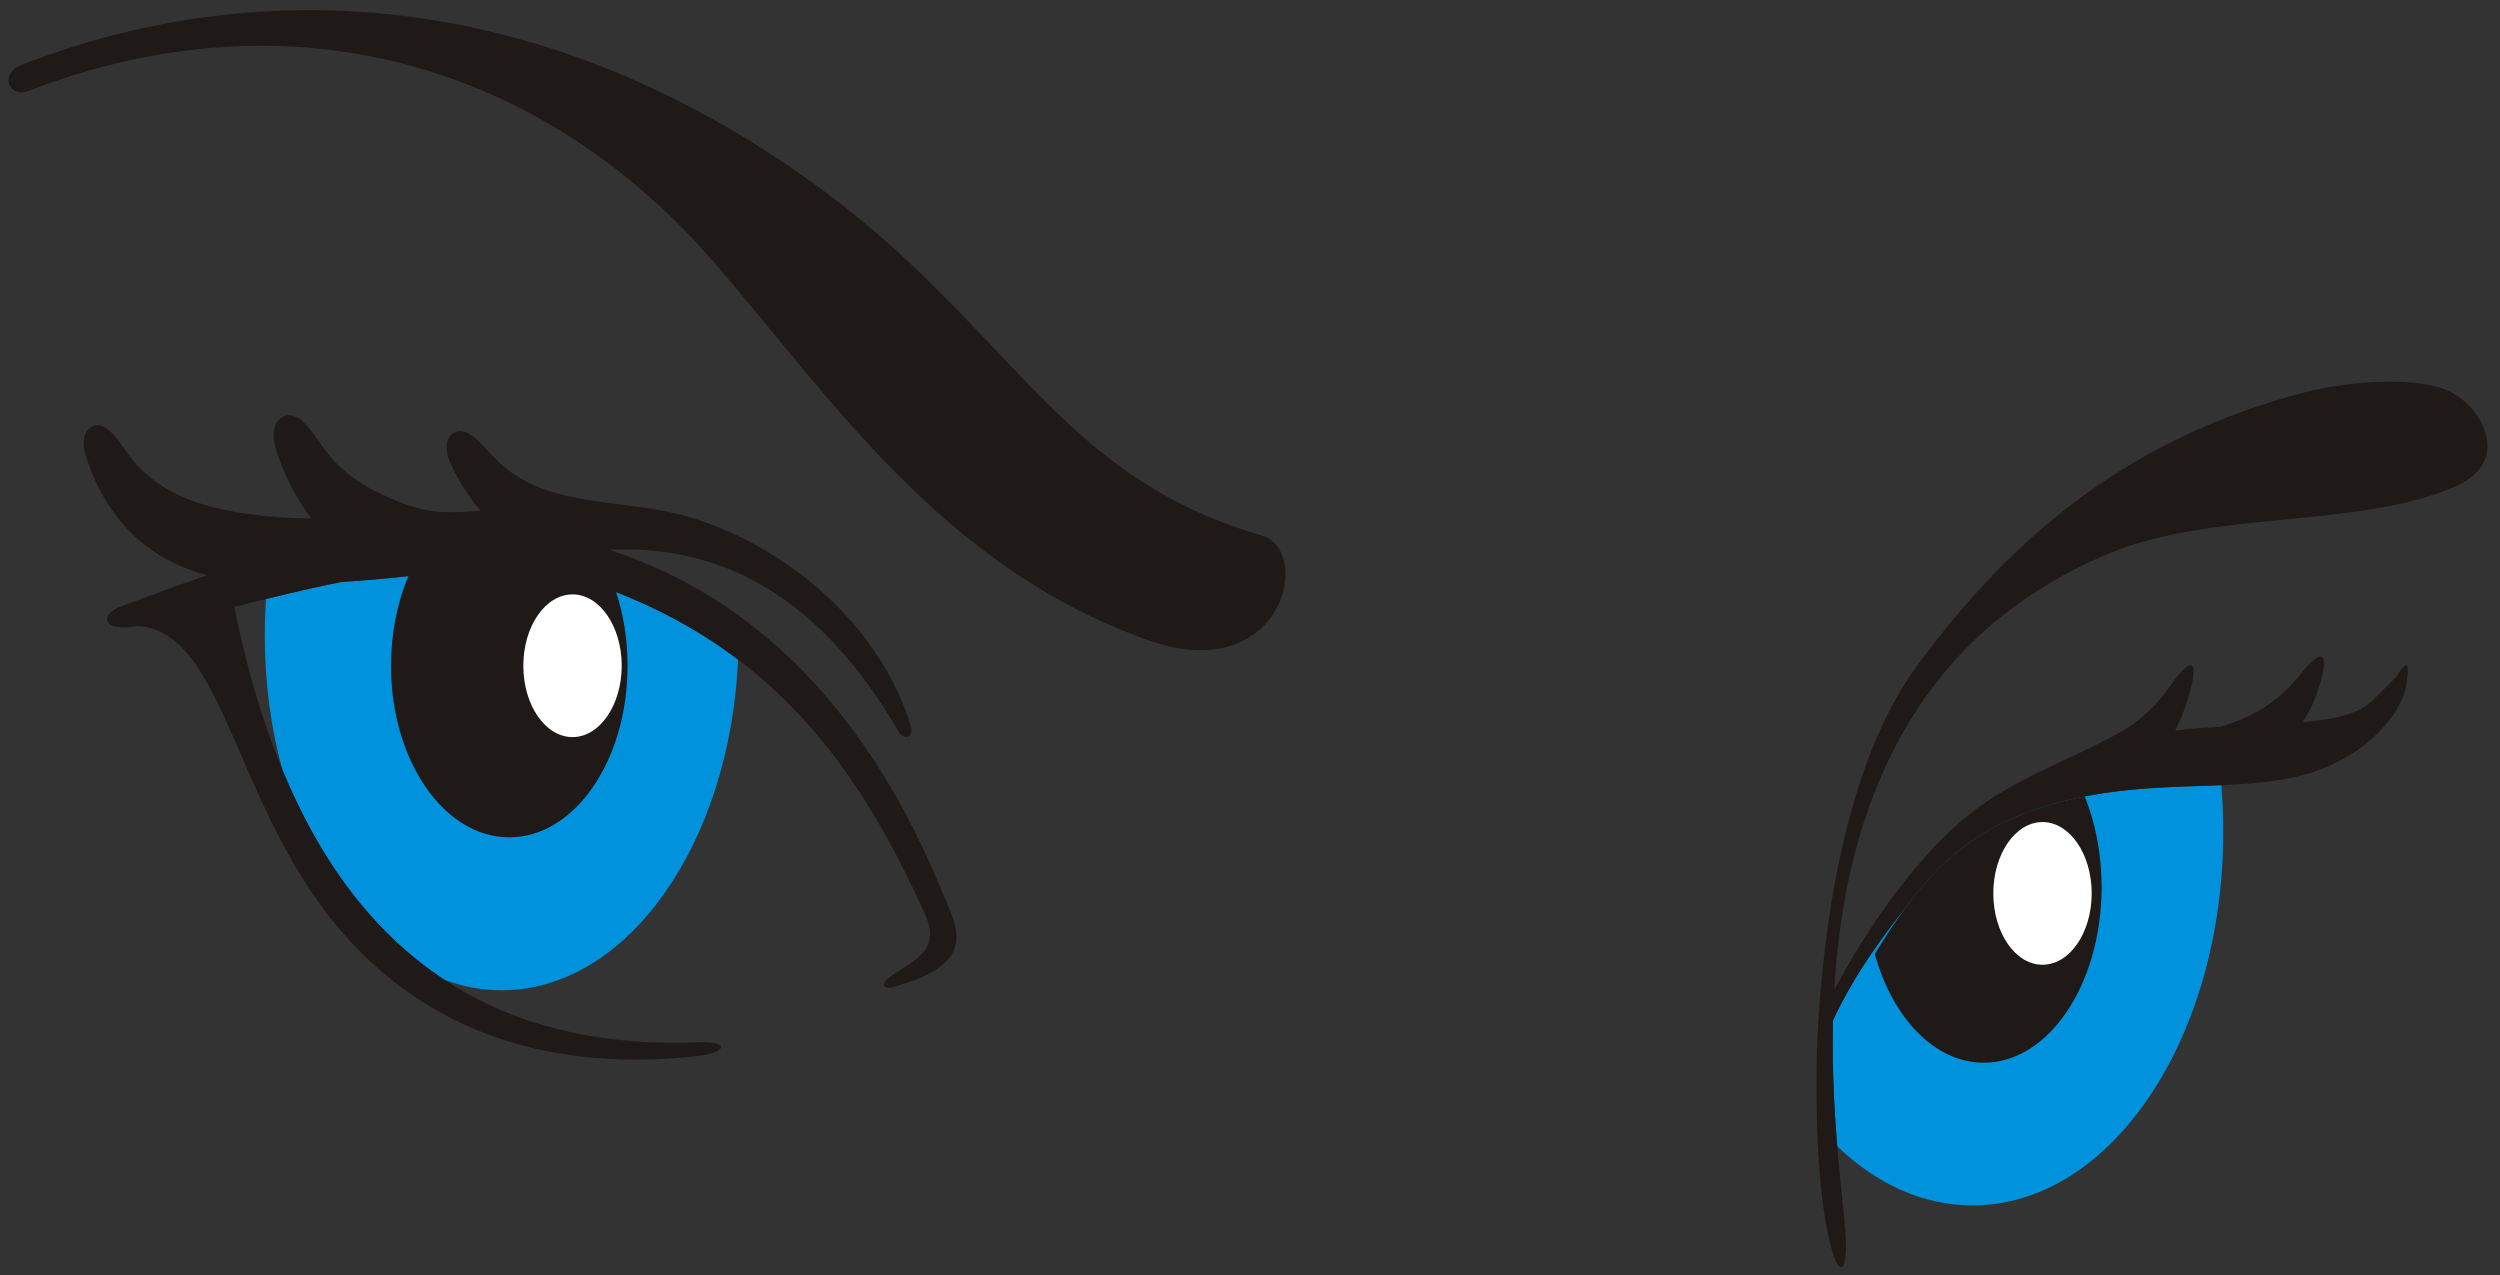 <?xml version="1.0" encoding="UTF-8"?>
<!DOCTYPE svg PUBLIC "-//W3C//DTD SVG 1.1//EN" "http://www.w3.org/Graphics/SVG/1.1/DTD/svg11.dtd">
<svg version="1.1" xmlns="http://www.w3.org/2000/svg" xmlns:xlink="http://www.w3.org/1999/xlink" x="0" y="0" width="643" height="328" viewBox="0, 0, 643, 328">
  <rect x="0" y="0" width="643" height="328" fill="#333333" stroke="none"/>
  <g id="Capa_x0020_1">
    <path d="M571.33,201.942 C571.656,205.865 571.827,209.861 571.827,213.916 C571.827,266.991 542.95,310.035 507.341,310.035 C494.524,310.035 482.581,304.454 472.541,294.838 C471.766,285.475 471.157,274.369 471.45,262.409 C477.373,249.682 484.933,240.054 491.675,231.328 C502.515,217.298 515.76,207.887 541.025,203.999 C551.586,202.374 561.802,202.346 571.33,201.942 z" fill="#0092DC"/>
    <path d="M189.835,169.641 C187.718,217.139 161.304,254.696 129.038,254.696 C123.961,254.696 119.028,253.761 114.312,252.008 C95.914,239.901 82.29,221.412 72.599,197.918 C69.701,187.29 68.1,175.667 68.1,163.482 C68.1,160.301 68.21,157.157 68.422,154.059 C74.703,152.512 81.208,150.994 87.799,149.68 C98.732,149.003 111.279,147.592 125.636,145.596 C134.404,145.736 142.853,146.872 150.635,149.451 C166.164,154.597 178.997,161.452 189.835,169.641 z" fill="#0092DC"/>
    <path d="M468.758,249.572 C471.616,220.984 478.746,190.939 492.708,171.754 C518.996,135.632 549.858,112.277 592.076,101.078 C602.83,98.225 619.684,96.683 628.875,100.187 C638.24,103.758 646.477,118.544 631.638,125.061 C606.69,136.019 569.464,131.135 542.506,142.335 C488.495,164.774 474.175,213.398 471.775,254.592 C477.893,243.162 488.792,225.333 503.078,212.35 C515.869,200.723 531.245,196.224 545.666,188.136 C550.708,185.309 554.949,181.046 558.251,176.341 C566.381,164.764 564.913,174.812 561.249,183.962 C560.729,185.262 560.131,186.576 559.46,187.882 L559.614,187.863 C563.48,187.411 567.355,187.124 571.154,186.908 C574.714,185.845 577.401,184.669 579.239,183.741 C583.844,181.414 588.08,177.898 591.335,173.807 C599.176,163.939 598.723,170.483 595.619,179.118 C594.825,181.327 593.683,183.56 592.195,185.774 C600.251,185.053 606.753,183.646 610.333,180.067 C616.317,174.083 616.317,174.083 616.317,174.083 C618.772,170.041 620.066,169.481 618.81,176.576 C617.553,183.671 608.668,194.457 593.71,198.945 C578.751,203.432 560.471,201.009 541.025,204 C515.76,207.887 502.515,217.299 491.674,231.329 C484.933,240.055 477.373,249.683 471.45,262.41 C470.773,289.978 474.891,313.016 474.794,320.599 C474.714,326.762 473.108,328.686 470.877,320.459 C468.785,312.753 467.343,299.193 467.217,282.992 C467.122,270.383 467.488,262.281 468.758,249.572 z" fill="#1F1A17"/>
    <path d="M324.435,137.683 C271.001,122.215 259.713,82.998 207.713,46.071 C136.907,-4.21 64.492,-6.34 5.342,16.769 C-0.116,18.901 2.089,25.422 7.528,23.326 C75.04,-2.706 139.656,16.655 183.616,67.433 C213.373,101.806 242.161,145.863 295.324,164.674 C329.858,176.893 337.972,141.602 324.435,137.683 z" fill="#1F1A17"/>
    <path d="M32.587,116.319 C40.976,128.342 56.253,132.909 80.116,133.373 C76.463,128.688 73.422,123.002 71.158,116.17 C69.045,109.787 71.631,107.021 74.091,106.82 C77.444,106.548 80.462,111.29 82.775,114.605 C86.481,119.916 91.389,123.928 97.612,126.871 C108.307,131.925 112.667,132.265 123.544,131.329 C120.779,128.07 118.282,124.226 116.119,119.727 C113.467,114.215 115.478,111.417 117.675,110.95 C120.667,110.313 123.943,114.24 126.416,116.96 C130.796,121.78 136.314,124.995 143.147,126.87 C155.636,130.292 167.774,129.521 180.641,134.043 C206.255,143.049 227.096,163.254 234.239,186.656 C235.133,189.582 232.637,190.77 230.993,187.955 C211.993,155.4 187.559,139.91 156.732,141.418 C196.004,154.22 224.136,185.019 242.308,229.325 C245.274,236.562 249.33,243.207 241.347,248.994 C238.612,250.975 234.917,252.272 230.469,253.704 C226.888,254.852 226.186,252.913 229.205,251.044 C235.326,246.792 242.103,244.417 237.881,235.084 C221.868,199.684 201.108,168.987 158.464,152.28 C160.351,158.022 161.408,164.448 161.408,171.231 C161.408,195.599 147.785,215.359 130.986,215.359 C114.187,215.359 100.564,195.599 100.564,171.231 C100.564,162.781 102.203,154.884 105.045,148.174 C98.895,148.84 93.153,149.347 87.798,149.679 C78.31,151.571 69.001,153.885 60.281,156.102 C74.488,226.69 110.092,271.054 180.028,268.057 C187.228,267.748 187.747,270.782 178.388,271.748 C126.9,277.062 96.761,254.659 79.499,228.53 C59.309,197.972 55.369,162.151 35.417,161.027 C26.062,162.696 25.752,158.16 30.755,156.102 C38.056,153.39 45.56,150.599 53.225,147.971 C39.495,144.295 28.001,135.201 22.21,117.718 C20.322,112.016 22.632,109.545 24.83,109.366 C27.824,109.123 30.521,113.359 32.587,116.319 z" fill="#1F1A17"/>
    <path d="M536.189,204.842 C538.946,211.647 540.532,219.623 540.532,228.151 C540.532,253.098 526.959,273.33 510.222,273.33 C497.575,273.33 486.736,261.778 482.193,245.368 C485.311,240.28 488.382,235.591 491.674,231.33 C501.801,218.224 514.027,209.149 536.189,204.842 z" fill="#1F1A17"/>
    <path d="M159.902,171.231 C159.902,181.366 154.238,189.581 147.251,189.581 C140.264,189.581 134.6,181.366 134.6,171.231 C134.6,161.097 140.264,152.881 147.251,152.881 C154.238,152.881 159.902,161.097 159.902,171.231 z" fill="#FFFFFF"/>
    <path d="M537.983,229.784 C537.983,239.918 532.319,248.133 525.332,248.133 C518.345,248.133 512.681,239.918 512.681,229.784 C512.681,219.649 518.345,211.434 525.332,211.434 C532.319,211.434 537.983,219.649 537.983,229.784 z" fill="#FFFFFF"/>
  </g>
</svg>
